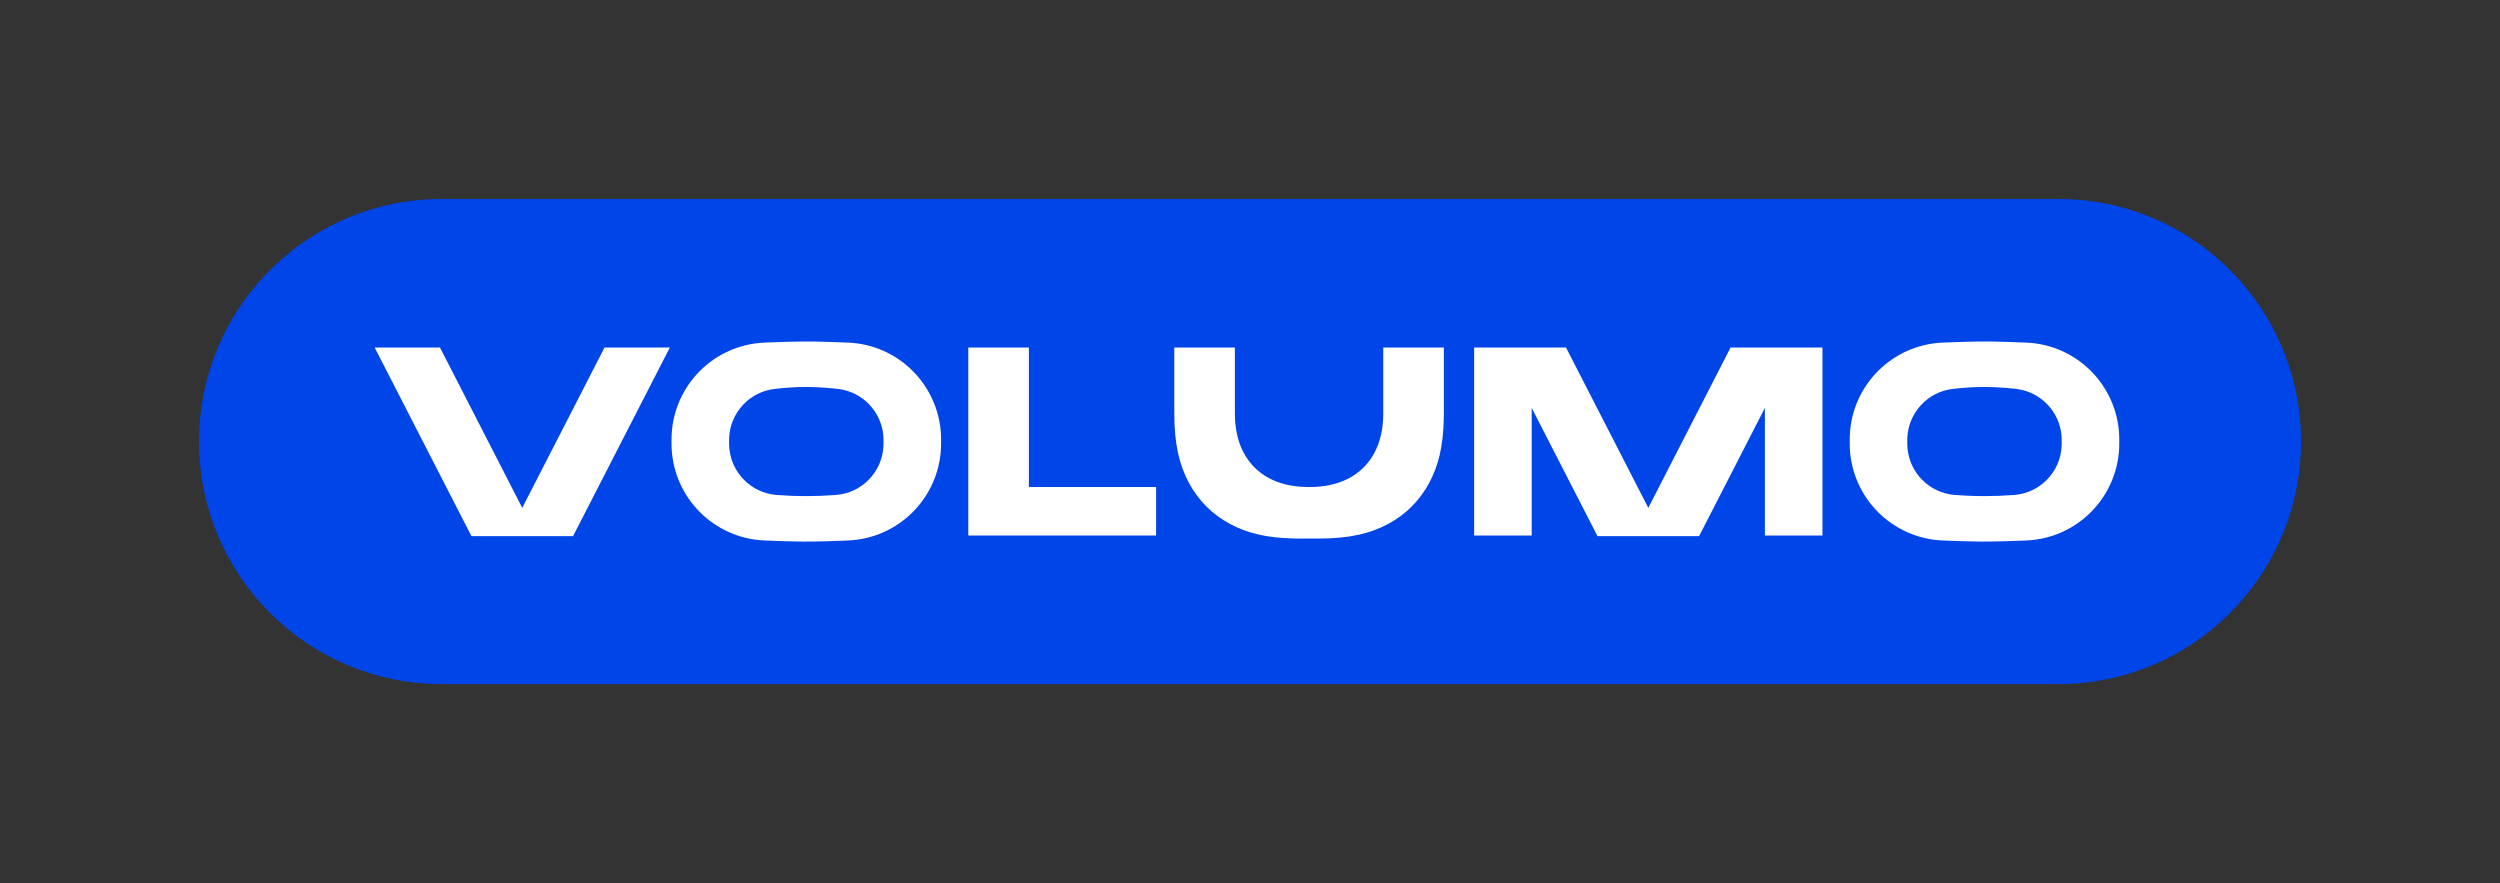 <svg width="402" height="142" viewBox="0 0 402 142" fill="none" xmlns="http://www.w3.org/2000/svg">
<rect x="0" y="0" width="402" height="142" fill="#333333" stroke="none"/>
<path fill-rule="evenodd" clip-rule="evenodd" d="M331 32C352.539 32 370 49.461 370 71C370 92.539 352.539 110 331 110H71C49.461 110 32 92.539 32 71C32 49.461 49.461 32 71 32H331Z" fill="#0045E8"/>
<path fill-rule="evenodd" clip-rule="evenodd" d="M319.664 54.915L320.482 54.924L323.167 54.992L325.839 55.092L326.55 55.137C334.56 55.832 340.779 62.553 340.779 70.678V71.321L340.763 72.034C340.401 80.073 333.95 86.572 325.839 86.908L324.901 86.946L322.116 87.039L320.063 87.081L318.549 87.085L317.731 87.075L315.046 87.008L312.374 86.908L311.663 86.862C303.653 86.168 297.434 79.447 297.434 71.321V70.678L297.45 69.965C297.812 61.926 304.263 55.428 312.374 55.092L313.312 55.054L316.097 54.961L318.151 54.919L319.664 54.915ZM322.519 62.372C321.325 62.274 320.188 62.225 319.107 62.225C317.536 62.225 315.844 62.329 314.031 62.536C309.968 63 306.861 66.361 306.697 70.434L306.688 70.874L306.695 71.529L306.726 72.074C307.081 76.037 310.222 79.215 314.216 79.58L316.382 79.711C317.328 79.754 318.236 79.775 319.107 79.775C320.578 79.775 322.154 79.715 323.836 79.594C328.035 79.292 331.33 75.886 331.514 71.693L331.52 71.529L331.522 70.602L331.493 70.049C331.16 66.206 328.203 63.075 324.35 62.556L323.733 62.486L322.519 62.372Z" fill="white"/>
<path d="M60.247 55.887H70.751L83.978 81.661L97.205 55.887H107.709L92.148 86.21H75.808L60.247 55.887Z" fill="white"/>
<path d="M188.825 55.887H198.566V66.458L198.589 67.38C198.697 69.488 199.18 71.296 199.997 72.826C200.931 74.573 202.301 75.945 204.047 76.88C205.726 77.779 207.742 78.273 210.121 78.31L210.588 78.312L211.509 78.289C213.614 78.181 215.421 77.698 216.949 76.88C218.695 75.945 220.065 74.573 220.999 72.826C221.897 71.145 222.391 69.127 222.428 66.746L222.43 55.887H232.171V66.372L232.16 67.368C232.059 71.908 231.255 74.952 229.829 77.622C228.301 80.482 226.059 82.726 223.201 84.256C220.344 85.785 217.057 86.6 211.962 86.6H209.034L208.039 86.589C203.503 86.488 200.462 85.683 197.795 84.256C194.938 82.726 192.695 80.482 191.167 77.622C189.639 74.762 188.825 71.471 188.825 66.372V55.887Z" fill="white"/>
<path d="M251.82 55.887H237.042V86.112H246.296V65.591L256.877 86.21H273.216L283.797 65.591V86.112H293.051V55.887H278.274L265.047 81.661L251.82 55.887Z" fill="white"/>
<path d="M155.703 55.887H165.444V78.312H185.899V86.112H155.703V55.887Z" fill="white"/>
<path fill-rule="evenodd" clip-rule="evenodd" d="M131.03 54.924L130.212 54.915L128.698 54.919L126.644 54.961L123.86 55.054L122.922 55.092C114.811 55.428 108.36 61.926 107.997 69.965L107.981 70.678V71.321C107.981 79.447 114.201 86.168 122.211 86.862L122.922 86.908L125.594 87.008L128.279 87.075L129.097 87.085L130.61 87.081L132.664 87.039L135.449 86.946L136.387 86.908C144.498 86.572 150.949 80.073 151.311 72.034L151.327 71.321V70.678C151.327 62.553 145.108 55.832 137.098 55.137L136.387 55.092L133.715 54.992L131.03 54.924ZM129.655 62.225C130.735 62.225 131.873 62.274 133.067 62.372L134.281 62.486L134.898 62.556C138.751 63.075 141.708 66.206 142.041 70.049L142.07 70.602L142.067 71.529L142.062 71.693C141.878 75.886 138.583 79.292 134.383 79.594C132.702 79.715 131.126 79.775 129.655 79.775C128.784 79.775 127.875 79.754 126.93 79.711L124.764 79.58C120.77 79.215 117.629 76.037 117.274 72.074L117.243 71.529L117.236 70.874L117.245 70.434C117.409 66.361 120.516 63 124.579 62.536C126.392 62.329 128.084 62.225 129.655 62.225Z" fill="white"/>
</svg>
